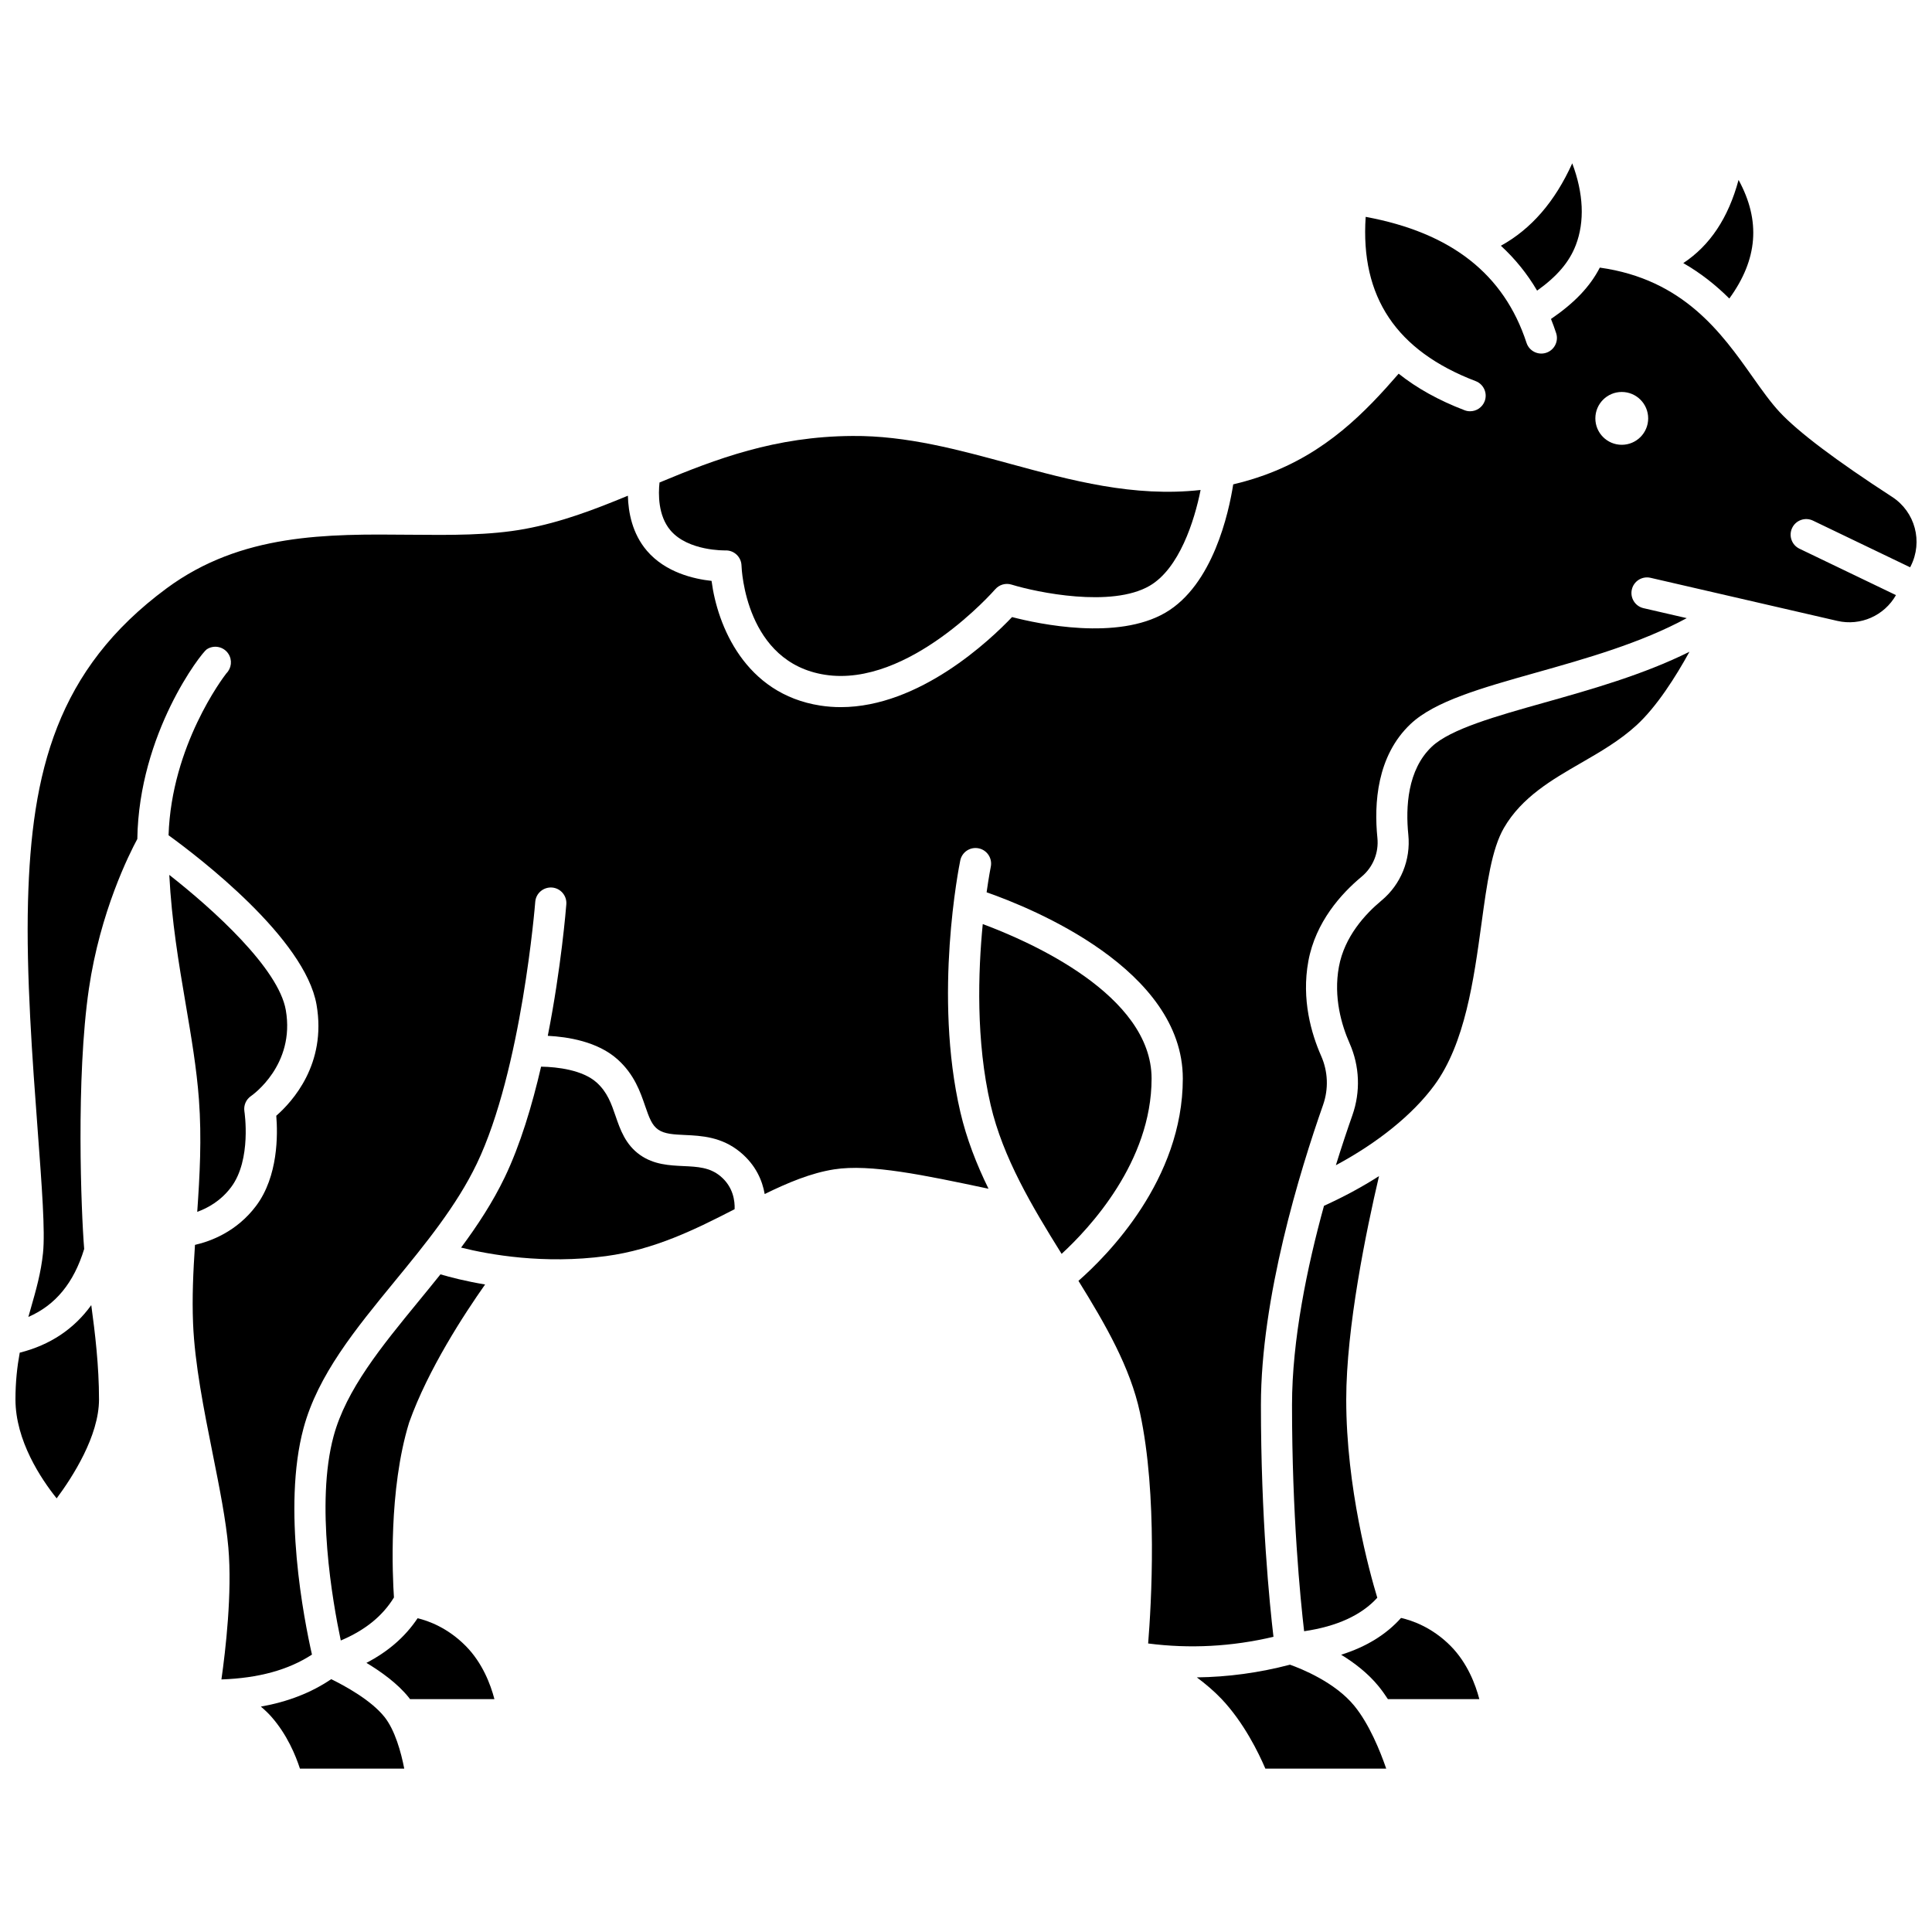 <?xml version="1.0" encoding="UTF-8"?>
<!-- Uploaded to: ICON Repo, www.iconrepo.com, Generator: ICON Repo Mixer Tools -->
<svg width="800px" height="800px" version="1.1" viewBox="144 144 512 512" xmlns="http://www.w3.org/2000/svg">
 <defs>
  <clipPath id="b">
   <path d="m148.09 489h22.906v53h-22.906z"/>
  </clipPath>
  <clipPath id="a">
   <path d="m151 201h500.9v389h-500.9z"/>
  </clipPath>
 </defs>
 <path d="m231.77 589c-5.277 3.574-11.449 5.988-18.641 7.269 0.961 0.809 1.898 1.676 2.766 2.66 4.184 4.731 6.473 10.309 7.594 13.777h27.641c-0.84-4.379-2.484-10.258-5.254-13.715-3.613-4.512-10.625-8.297-14.105-9.992z"/>
 <path d="m254.67 572.85c-3.285 4.906-7.773 8.82-13.566 11.828 3.863 2.32 8.262 5.469 11.207 9.148 0.121 0.148 0.234 0.305 0.352 0.461h22.363c-1.016-3.894-3.168-9.605-7.594-14.078-4.777-4.832-9.879-6.668-12.762-7.359z"/>
 <path d="m252.46 520.88c4.992-13.984 14.578-28.652 20.094-36.477-5.223-0.879-9.301-1.941-11.828-2.688-1.902 2.379-3.824 4.727-5.734 7.059-9.898 12.074-19.246 23.477-22.586 35.832-4.832 17.879-0.273 43.828 1.906 54.141 6.418-2.703 11.059-6.461 14.09-11.402-0.383-5.731-1.469-28.5 4-46.289 0.016-0.059 0.035-0.117 0.059-0.176z"/>
 <path d="m196.27 465.15c2.758-0.988 6.227-2.883 8.977-6.539 5.477-7.281 3.543-19.961 3.523-20.086-0.25-1.582 0.434-3.176 1.762-4.074 0.465-0.32 11.715-8.285 9.211-22.754-1.914-11.07-19.289-26.758-30.879-35.84 0.629 12.262 2.496 23.375 4.336 34.168 1.492 8.773 2.906 17.059 3.519 25.352 0.766 10.312 0.215 20.191-0.449 29.773z"/>
 <path d="m604.74 191.68c-2.723 10.078-7.578 17.371-14.652 22.043 4.742 2.715 8.738 5.953 12.199 9.387 7.539-10.371 8.371-20.582 2.453-31.43z"/>
 <g clip-path="url(#b)">
  <path d="m149.23 502.47c-0.68 3.695-1.133 7.738-1.133 12.391 0 10.938 6.801 21.082 10.918 26.219 4.152-5.578 11.223-16.504 11.223-26.219 0-8.859-1.039-17.559-2.051-24.988-4.59 6.348-10.922 10.574-18.957 12.598z"/>
 </g>
 <path d="m551.35 221.02c5.379-3.856 8.527-7.59 10.246-12.043 2.41-6.254 2.055-13.75-0.934-21.691-4.606 10.184-10.867 17.398-18.914 21.84 3.777 3.469 6.981 7.434 9.602 11.895z"/>
 <path d="m336.22 289.87c1.113-0.047 2.172 0.355 2.977 1.109 0.805 0.754 1.277 1.793 1.309 2.898 0.035 1.039 1.105 25.699 22.152 28.945 22.219 3.445 44.852-22.387 45.078-22.648 1.07-1.238 2.777-1.734 4.34-1.246 6.758 2.074 26.504 6.172 36.578 0.32 7.84-4.555 11.867-17.129 13.516-25.398-17.707 1.977-34.297-2.531-50.469-6.93-13.477-3.668-27.41-7.508-41.797-7.383-20.449 0.109-36.176 6.098-51.125 12.328-0.328 3.004-0.426 8.785 2.914 12.707 4.695 5.512 14.43 5.293 14.527 5.297z"/>
 <path d="m334.93 455.71c-2.832-2.363-6.078-2.516-9.84-2.688-3.652-0.172-7.789-0.363-11.438-2.926-3.914-2.75-5.301-6.785-6.523-10.352-1.113-3.246-2.168-6.309-5.012-8.867-3.688-3.316-10.379-4.137-14.723-4.199-2.379 10.281-5.516 20.738-9.617 29.285-3.172 6.609-7.207 12.766-11.582 18.664 7.527 1.875 21.961 4.465 38.402 2.254 12.949-1.738 23.719-7.109 34.086-12.434 0.086-2.137-0.336-5.887-3.754-8.738z"/>
 <path d="m515.29 572.77c-3.934 4.414-9.242 7.672-15.871 9.75 3.481 2.125 7.09 4.883 9.91 8.344 0.875 1.074 1.699 2.227 2.477 3.422h24.23c-1.016-3.894-3.168-9.605-7.594-14.078-4.957-5.012-10.359-6.809-13.152-7.438z"/>
 <g clip-path="url(#a)">
  <path d="m645.43 275.68c-14.875-9.648-24.898-17.207-29.797-22.469-2.422-2.602-4.75-5.894-7.215-9.379-8.172-11.555-18.266-25.812-40.449-28.914-2.602 5.043-6.672 9.32-12.941 13.613 0.492 1.223 0.949 2.469 1.367 3.75 0.711 2.168-0.473 4.5-2.641 5.211-2.172 0.711-4.5-0.473-5.211-2.637-5.977-18.234-19.938-29.188-42.625-33.387-1.43 21.242 8.137 35.508 29.145 43.531 2.129 0.812 3.199 3.199 2.387 5.332-0.629 1.645-2.195 2.656-3.859 2.656-0.488 0-0.988-0.086-1.473-0.273-6.828-2.609-12.641-5.844-17.457-9.684-8.84 10.184-19.191 20.996-35.68 26.918-2.75 0.988-5.469 1.777-8.164 2.41-1.176 7.492-5.356 26.676-18.004 34.027-12.711 7.387-33.391 3.016-40.609 1.145-5.777 6.066-24.504 23.863-45.387 23.867-1.793 0-3.594-0.133-5.41-0.41-19.992-3.086-27.301-21.223-28.836-33.047-4.621-0.496-12.223-2.211-17.16-8.012-3.852-4.527-4.906-10.141-5.016-14.559-8.965 3.711-17.699 7.031-27.27 8.801-9.391 1.734-19.625 1.637-30.457 1.539-21.969-0.211-44.691-0.422-64.492 14.188-29.23 21.562-35.832 48.758-36.754 82.957-0.52 19.367 1.191 42.316 2.57 60.758 1.113 14.91 1.992 26.691 1.41 32.414-0.535 5.246-1.855 9.867-3.258 14.758-0.211 0.73-0.422 1.469-0.629 2.211 7.195-3.109 12.066-9.055 14.793-18.012-0.797-9.73-2.211-45.348 1.25-68.953 2.996-20.441 10.707-35.754 12.832-39.688 0.43-28.09 16.977-49.316 18.387-50.258 1.898-1.266 4.465-0.75 5.727 1.148 1.109 1.668 0.852 3.848-0.516 5.211-0.883 1.125-14.547 19.141-15.32 42.906 8.066 5.848 36.18 27.344 39.223 44.941 2.711 15.684-6.422 25.676-10.676 29.391 0.406 4.91 0.543 16.051-5.359 23.898-5.125 6.816-11.996 9.371-16.184 10.324-0.465 7.051-0.793 13.875-0.508 20.812 0.441 10.723 2.863 22.848 5.207 34.574 1.812 9.066 3.519 17.629 4.144 24.82 1.043 12.012-0.742 27.273-1.836 34.957 9.855-0.344 17.758-2.519 23.992-6.586-2.082-9.191-7.941-38.887-2.227-60.027 3.801-14.066 13.695-26.137 24.172-38.914 8.059-9.828 16.387-19.988 21.738-31.145 11.914-24.84 15.461-68.957 15.492-69.398 0.176-2.273 2.152-3.949 4.438-3.797 2.273 0.176 3.973 2.164 3.797 4.438-0.086 1.098-1.348 16.785-4.914 34.863 5.281 0.262 13.223 1.504 18.496 6.246 4.438 3.988 6.023 8.613 7.297 12.328 1.109 3.234 1.82 5.121 3.461 6.273 1.684 1.184 4.184 1.301 7.074 1.434 4.359 0.203 9.781 0.453 14.746 4.598 4.113 3.434 5.801 7.543 6.41 11.047 6.219-3.043 12.266-5.57 18.391-6.535 9.547-1.508 23.93 1.535 40.582 5.059 0.113 0.023 0.227 0.047 0.34 0.07-3.172-6.488-5.809-13.219-7.461-20.309-7.203-30.941-0.32-65.238-0.023-66.684 0.457-2.234 2.633-3.676 4.875-3.215 2.234 0.457 3.672 2.641 3.215 4.875-0.02 0.09-0.52 2.606-1.109 6.773 12.094 4.234 51.996 20.398 51.996 49.379 0 26.781-19.992 46.875-27.656 53.594 7.246 11.691 13.723 22.953 16.301 34.918 4.711 21.879 3.012 50.734 2.168 61.18 11.031 1.43 22.172 0.84 33.211-1.766-1.012-8.582-3.324-31.469-3.324-61.422 0-28.438 10.316-62.023 16.465-79.512 1.496-4.258 1.32-8.867-0.496-12.98-2.586-5.852-5.277-14.965-3.398-25.148 1.918-10.395 8.738-17.91 14.121-22.383 3.012-2.504 4.574-6.344 4.176-10.277-0.922-9.102-0.145-21.723 8.77-30.16 6.406-6.062 18.84-9.566 33.234-13.621 13.164-3.707 27.746-7.816 39.977-14.453l-11.453-2.641c-2.223-0.512-3.609-2.731-3.098-4.953s2.731-3.609 4.953-3.094l49.5 11.418c6.156 1.418 12.449-1.383 15.543-6.832l-25.574-12.297c-2.055-0.988-2.922-3.457-1.934-5.512 0.988-2.055 3.453-2.922 5.512-1.934l25.75 12.371 0.156-0.305c3.297-6.5 1.176-14.391-4.93-18.355zm-71.645-13.805c-3.867 0-7-3.133-7-7s3.133-7 7-7 7 3.133 7 7-3.137 7-7 7z"/>
 </g>
 <path d="m523.45 341.87c-6.477 6.129-6.965 16.07-6.231 23.328 0.676 6.672-1.984 13.199-7.113 17.457-4.332 3.602-9.809 9.566-11.277 17.527-1.496 8.109 0.715 15.523 2.832 20.312 2.668 6.043 2.93 12.812 0.734 19.059-1.312 3.734-2.82 8.223-4.375 13.242 11.133-5.965 20.398-13.445 26.098-21.195 8.141-11.074 10.453-27.969 12.496-42.871 1.449-10.594 2.703-19.746 5.957-25.348 4.719-8.125 12.68-12.723 20.375-17.164 5.07-2.926 10.309-5.953 14.727-10 5.371-4.926 10.375-12.809 14.051-19.492-12.238 6.082-25.969 9.961-38.469 13.48-12.797 3.598-24.875 7-29.805 11.664z"/>
 <path d="m404.44 388.89c-1.227 12.562-1.852 31.008 2.09 47.941 3.254 13.965 11 26.93 18.809 39.457 7.348-6.75 23.844-24.371 23.844-46.457 0-22.195-32.352-36.34-44.742-40.941z"/>
 <path d="m485.86 585.16c-8.191 2.144-16.445 3.266-24.688 3.363 2.312 1.727 4.57 3.637 6.523 5.691 5.938 6.254 9.855 14.32 11.637 18.488h32.031c-1.645-4.766-4.519-11.816-8.438-16.621-5.113-6.269-14.039-9.844-17.066-10.922z"/>
 <path d="m494.87 463.55c-4.461 16.203-8.473 35.562-8.473 52.777 0 29.039 2.199 51.273 3.207 59.965 8.688-1.273 15.188-4.25 19.391-8.875-2.109-6.969-8.23-29.188-8.23-52.508 0-19.098 5.301-44.77 8.688-59.23-4.488 2.875-9.379 5.516-14.582 7.871z"/>
</svg>